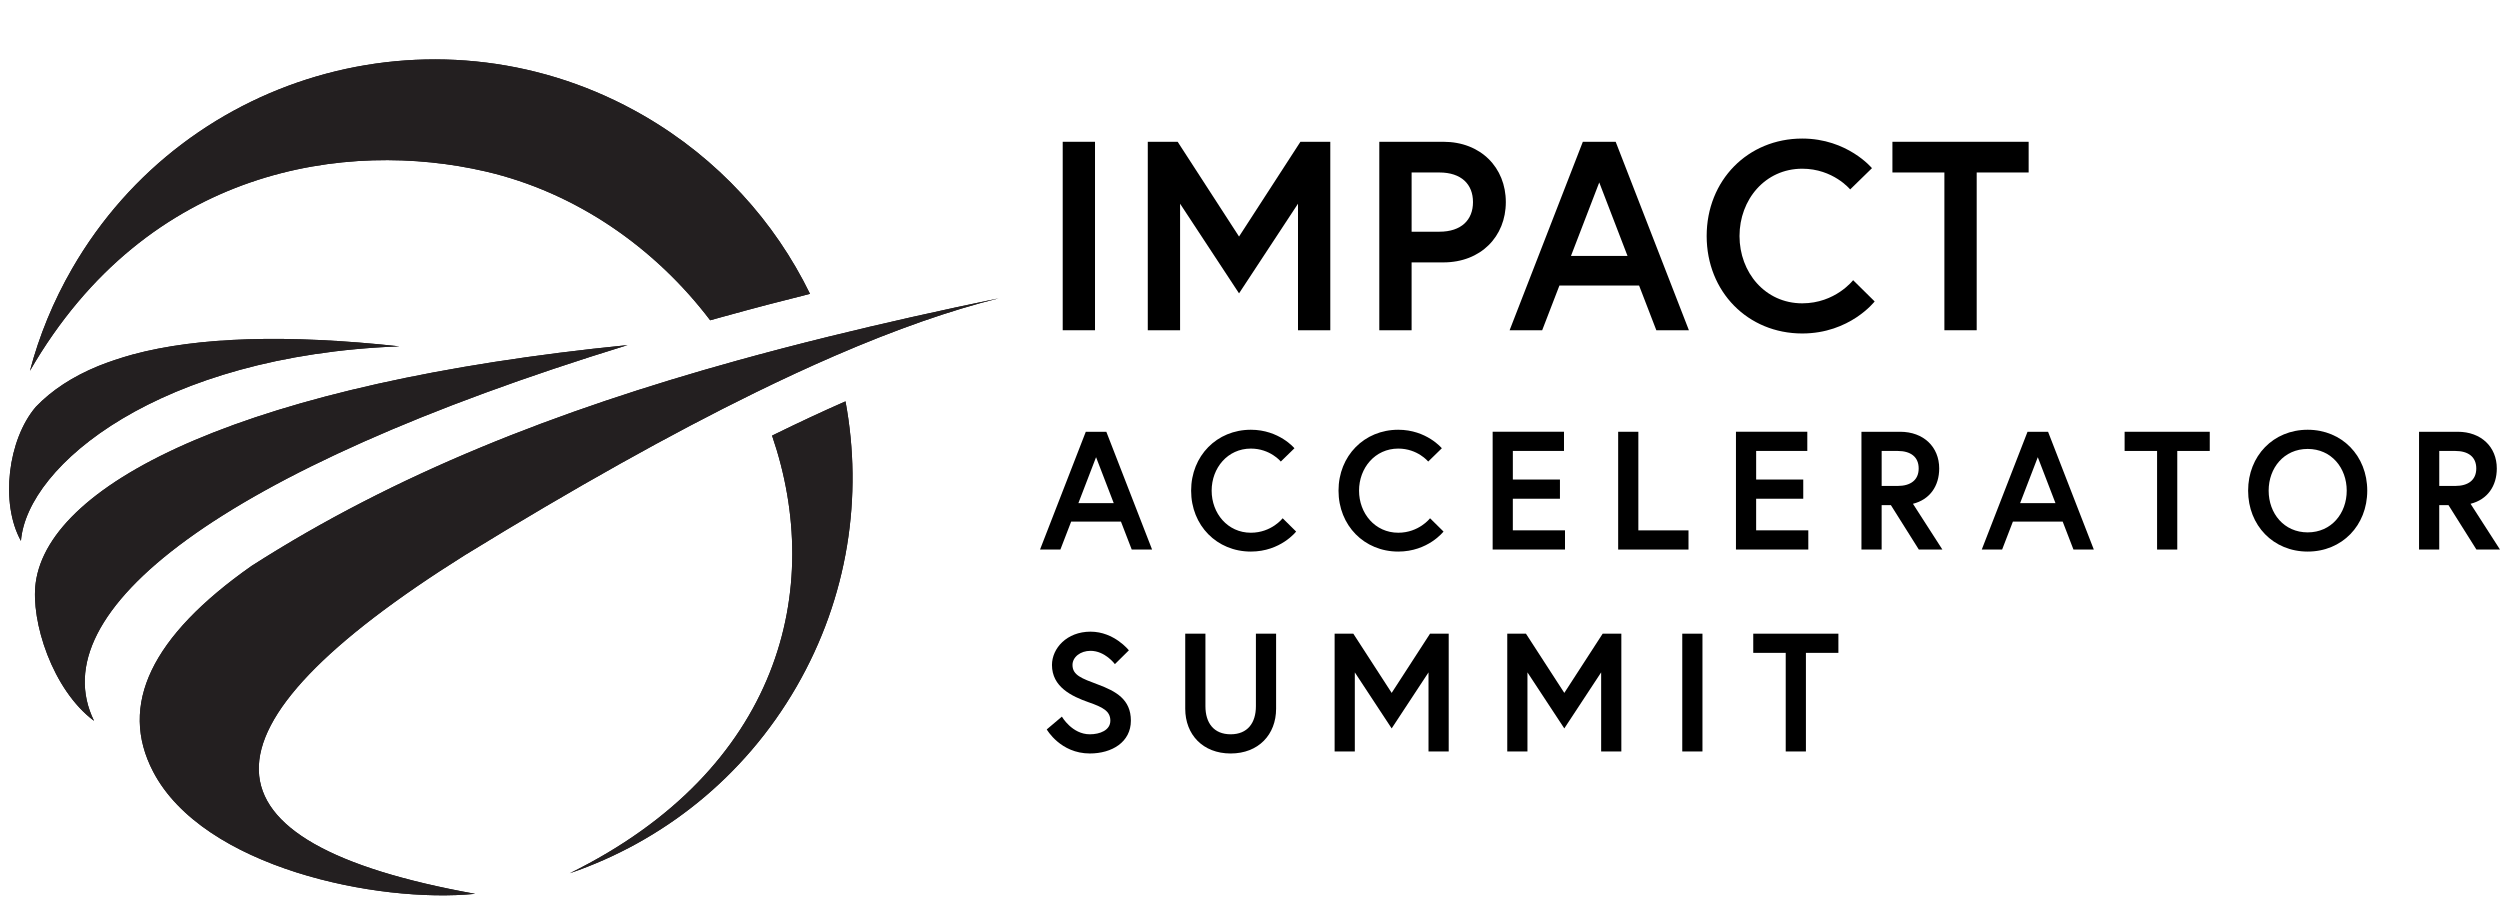 <?xml version="1.0" encoding="UTF-8"?><svg id="Layer_2" xmlns="http://www.w3.org/2000/svg" xmlns:xlink="http://www.w3.org/1999/xlink" viewBox="0 0 2116.76 764.99"><defs><style>.cls-1{fill-rule:evenodd;}.cls-1,.cls-2{fill:url(#Fade_to_Black);}.cls-2{clip-rule:evenodd;}.cls-3{fill:url(#Fade_to_Black-2);}.cls-4{clip-path:url(#clippath);}</style><linearGradient id="Fade_to_Black" x1="120.06" y1="652.09" x2="682.5" y2="89.65" gradientUnits="userSpaceOnUse"><stop offset="0" stop-color="#231f20"/><stop offset=".09" stop-color="#231f20"/><stop offset="1" stop-color="#231f20"/></linearGradient><clipPath id="clippath"><path class="cls-2" d="M656.05,367.69c19.75-9.68,39.69-19.02,59.83-27.87,14.89,80.04,2.39,165.58-41.5,241.61-44.55,77.17-113.77,131.22-191.94,157.95,178.28-87.86,215.81-240.8,171.27-370.54l2.35-1.15ZM531.4,292.19C184.22,398.99,34.47,518.3,79.63,610.35c-35.16-26.11-53.84-84.44-49.39-117.02,11.72-85.85,180.88-169.18,501.15-201.14ZM701.14,285.16c46.67-11.52,94.77-22.26,144.33-32.55-40.44,10.05-86.32,25.96-138.97,48.77-21.39,9.27-43.89,19.68-67.6,31.3-70.34,34.48-151.31,79.63-245.26,137.31-235.54,147.79-232.65,243.4,8.65,286.81-82.73,8.18-230.22-22.16-272.63-103.47-29.41-56.39-1.63-114.45,83.34-174.17,121.41-77.81,258.15-131.44,411.25-173.9,25.18-6.98,50.81-13.66,76.89-20.1ZM112.38,300.16c55.35-14.9,130.61-17.2,225.78-6.91-203.28,7.58-315.26,100.69-320.42,164.73-17.74-31.91-11.04-85.87,12.6-113.49,13.51-14.12,31.13-25.64,52.86-34.56,8.95-3.59,18.68-6.84,29.13-9.75.02,0,.04,0,.05-.01ZM613.84,267.7l-12.53,3.47c-46.56-61.26-113.35-108.24-190.48-126.07-116.26-26.88-285.4-4.49-385.5,168.89,7.85-29.66,19.71-58.78,35.79-86.63C158.89,58.02,375.43,0,544.78,97.77c63.39,36.6,111.19,89.85,141.05,151.03-24.08,5.99-48.08,12.28-71.99,18.91Z"/></clipPath><linearGradient id="Fade_to_Black-2" x1="20.12" y1="785.11" x2="825.34" y2="-20.12" xlink:href="#Fade_to_Black"/></defs><g id="Layer_1-2"><path class="cls-1" d="M656.05,367.69c19.75-9.68,39.69-19.02,59.83-27.87,14.89,80.04,2.39,165.58-41.5,241.61-44.55,77.17-113.77,131.22-191.94,157.95,178.28-87.86,215.81-240.8,171.27-370.54l2.35-1.15ZM531.4,292.19C184.22,398.99,34.47,518.3,79.63,610.35c-35.16-26.11-53.84-84.44-49.39-117.02,11.72-85.85,180.88-169.18,501.15-201.14ZM701.14,285.16c46.67-11.52,94.77-22.26,144.33-32.55-40.44,10.05-86.32,25.96-138.97,48.77-21.39,9.27-43.89,19.68-67.6,31.3-70.34,34.48-151.31,79.63-245.26,137.31-235.54,147.79-232.65,243.4,8.65,286.81-82.73,8.18-230.22-22.16-272.63-103.47-29.41-56.39-1.63-114.45,83.34-174.17,121.41-77.81,258.15-131.44,411.25-173.9,25.18-6.98,50.81-13.66,76.89-20.1ZM112.38,300.16c55.35-14.9,130.61-17.2,225.78-6.91-203.28,7.58-315.26,100.69-320.42,164.73-17.74-31.91-11.04-85.87,12.6-113.49,13.51-14.12,31.13-25.64,52.86-34.56,8.95-3.59,18.68-6.84,29.13-9.75.02,0,.04,0,.05-.01ZM613.84,267.7l-12.53,3.47c-46.56-61.26-113.35-108.24-190.48-126.07-116.26-26.88-285.4-4.49-385.5,168.89,7.85-29.66,19.71-58.78,35.79-86.63C158.89,58.02,375.43,0,544.78,97.77c63.39,36.6,111.19,89.85,141.05,151.03-24.08,5.99-48.08,12.28-71.99,18.91Z"/><g class="cls-4"><rect class="cls-3" width="845.46" height="764.99"/></g><path d="M919.35,365.58h17.38l38.75,99.73h-17.24l-9.12-23.65h-42.17l-9.12,23.65h-17.24l38.75-99.73ZM913.08,425.99h29.92l-14.96-38.89-14.96,38.89Z"/><path d="M1086.03,438.81l11.4,11.26s-13.11,16.95-38.32,16.95c-28.78,0-50.58-22.08-50.58-51.58s21.8-51.57,50.58-51.57c23.94,0,36.9,15.67,36.9,15.67l-11.54,11.25s-8.98-10.97-25.36-10.97c-19.66,0-33.2,16.38-33.2,35.62s13.53,35.62,33.2,35.62c17.52,0,26.93-12.25,26.93-12.25Z"/><path d="M1210.83,438.81l11.4,11.26s-13.11,16.95-38.32,16.95c-28.78,0-50.58-22.08-50.58-51.58s21.8-51.57,50.58-51.57c23.94,0,36.9,15.67,36.9,15.67l-11.54,11.25s-8.98-10.97-25.36-10.97c-19.66,0-33.2,16.38-33.2,35.62s13.53,35.62,33.2,35.62c17.52,0,26.93-12.25,26.93-12.25Z"/><path d="M1280.92,406.04h39.89v16.24h-39.89v26.78h44.17v16.24h-61.26v-99.73h60.41v16.24h-43.31v24.22Z"/><path d="M1370.1,365.58h17.1v83.49h42.46v16.24h-59.55v-99.73Z"/><path d="M1486.93,406.04h39.89v16.24h-39.89v26.78h44.17v16.24h-61.26v-99.73h60.41v16.24h-43.31v24.22Z"/><path d="M1576.11,365.58h32.77c19.8,0,33.05,12.82,33.05,31.06,0,14.96-7.98,26.36-22.23,29.92l24.93,38.75h-19.95l-23.65-37.61h-7.84v37.61h-17.1v-99.73ZM1624.55,396.64c0-9.83-6.84-14.82-17.81-14.82h-13.53v29.63h13.53c10.97,0,17.81-4.99,17.81-14.82Z"/><path d="M1716.72,365.58h17.38l38.75,99.73h-17.24l-9.12-23.65h-42.17l-9.12,23.65h-17.24l38.75-99.73ZM1710.45,425.99h29.92l-14.96-38.89-14.96,38.89Z"/><path d="M1826.42,381.82h-27.5v-16.24h72.09v16.24h-27.5v83.49h-17.1v-83.49Z"/><path d="M2004.36,415.44c0,29.49-21.37,51.58-50.44,51.58s-50.43-22.08-50.43-51.58,21.37-51.57,50.43-51.57,50.44,22.08,50.44,51.57ZM1986.98,415.44c0-19.23-12.96-35.33-33.05-35.33s-33.05,16.1-33.05,35.33,12.96,35.33,33.05,35.33,33.05-16.1,33.05-35.33Z"/><path d="M2048.23,365.58h32.77c19.8,0,33.05,12.82,33.05,31.06,0,14.96-7.98,26.36-22.23,29.92l24.93,38.75h-19.95l-23.65-37.61h-7.84v37.61h-17.1v-99.73ZM2096.67,396.64c0-9.83-6.84-14.82-17.81-14.82h-13.53v29.63h13.53c10.97,0,17.81-4.99,17.81-14.82Z"/><path d="M921.91,594.67c-14.67-5.13-31.2-13.11-31.2-31.63,0-14.1,12.54-28.21,32.63-28.21s32.48,15.81,32.48,15.81l-11.83,11.68s-8.26-11.26-20.66-11.26c-8.55,0-15.24,5.27-15.24,11.97,0,8.69,7.84,11.4,21.51,16.53,15.24,5.7,27.92,12.54,27.92,30.63s-15.96,27.78-34.76,27.78c-24.93,0-36.47-20.37-36.47-20.37l12.82-10.83s8.55,14.96,23.65,14.96c8.55,0,17.38-3.42,17.38-11.54s-6.41-11.4-18.24-15.53Z"/><path d="M1063.38,536.54h17.1v63.54c0,21.94-14.96,37.9-38.47,37.9s-38.47-15.96-38.47-37.9v-63.54h17.1v61.4c0,14.25,7.12,23.79,21.37,23.79s21.37-9.55,21.37-23.79v-61.4Z"/><path d="M1145.86,536.54l32.48,50.15,32.48-50.15h15.81v99.73h-17.1v-66.96l-31.2,47.44-31.2-47.44v66.96h-17.1v-99.73h15.81Z"/><path d="M1292.03,536.54l32.48,50.15,32.48-50.15h15.81v99.73h-17.1v-66.96l-31.2,47.44-31.2-47.44v66.96h-17.1v-99.73h15.81Z"/><path d="M1424.38,536.54h17.1v99.73h-17.1v-99.73Z"/><path d="M1511.99,552.78h-27.5v-16.24h72.09v16.24h-27.5v83.49h-17.1v-83.49Z"/><path d="M899.8,120.05h27.35v159.57h-27.35V120.05Z"/><path d="M997.13,120.05l51.97,80.24,51.97-80.24h25.3v159.57h-27.35v-107.14l-49.92,75.91-49.92-75.91v107.14h-27.35V120.05h25.3Z"/><path d="M1167.86,120.05h54.25c31.69,0,52.88,21.88,52.88,51.06s-21.2,51.06-52.88,51.06h-26.9v57.44h-27.35V120.05ZM1247.19,171.11c0-15.04-9.8-25.07-28.49-25.07h-23.48v50.15h23.48c18.69,0,28.49-10.03,28.49-25.08Z"/><path d="M1340.19,120.05h27.81l62,159.57h-27.58l-14.59-37.84h-67.47l-14.59,37.84h-27.58l62-159.57ZM1330.16,216.7h47.87l-23.94-62.23-23.94,62.23Z"/><path d="M1569.04,237.22l18.24,18.01s-20.97,27.13-61.32,27.13c-46.05,0-80.92-35.33-80.92-82.52s34.88-82.52,80.92-82.52c38.3,0,59.04,25.07,59.04,25.07l-18.46,18.01s-14.36-17.55-40.58-17.55c-31.46,0-53.11,26.21-53.11,56.99s21.66,56.99,53.11,56.99c28.04,0,43.08-19.6,43.08-19.6Z"/><path d="M1646.31,146.04h-43.99v-25.99h115.34v25.99h-43.99v133.58h-27.35v-133.58Z"/></g></svg>